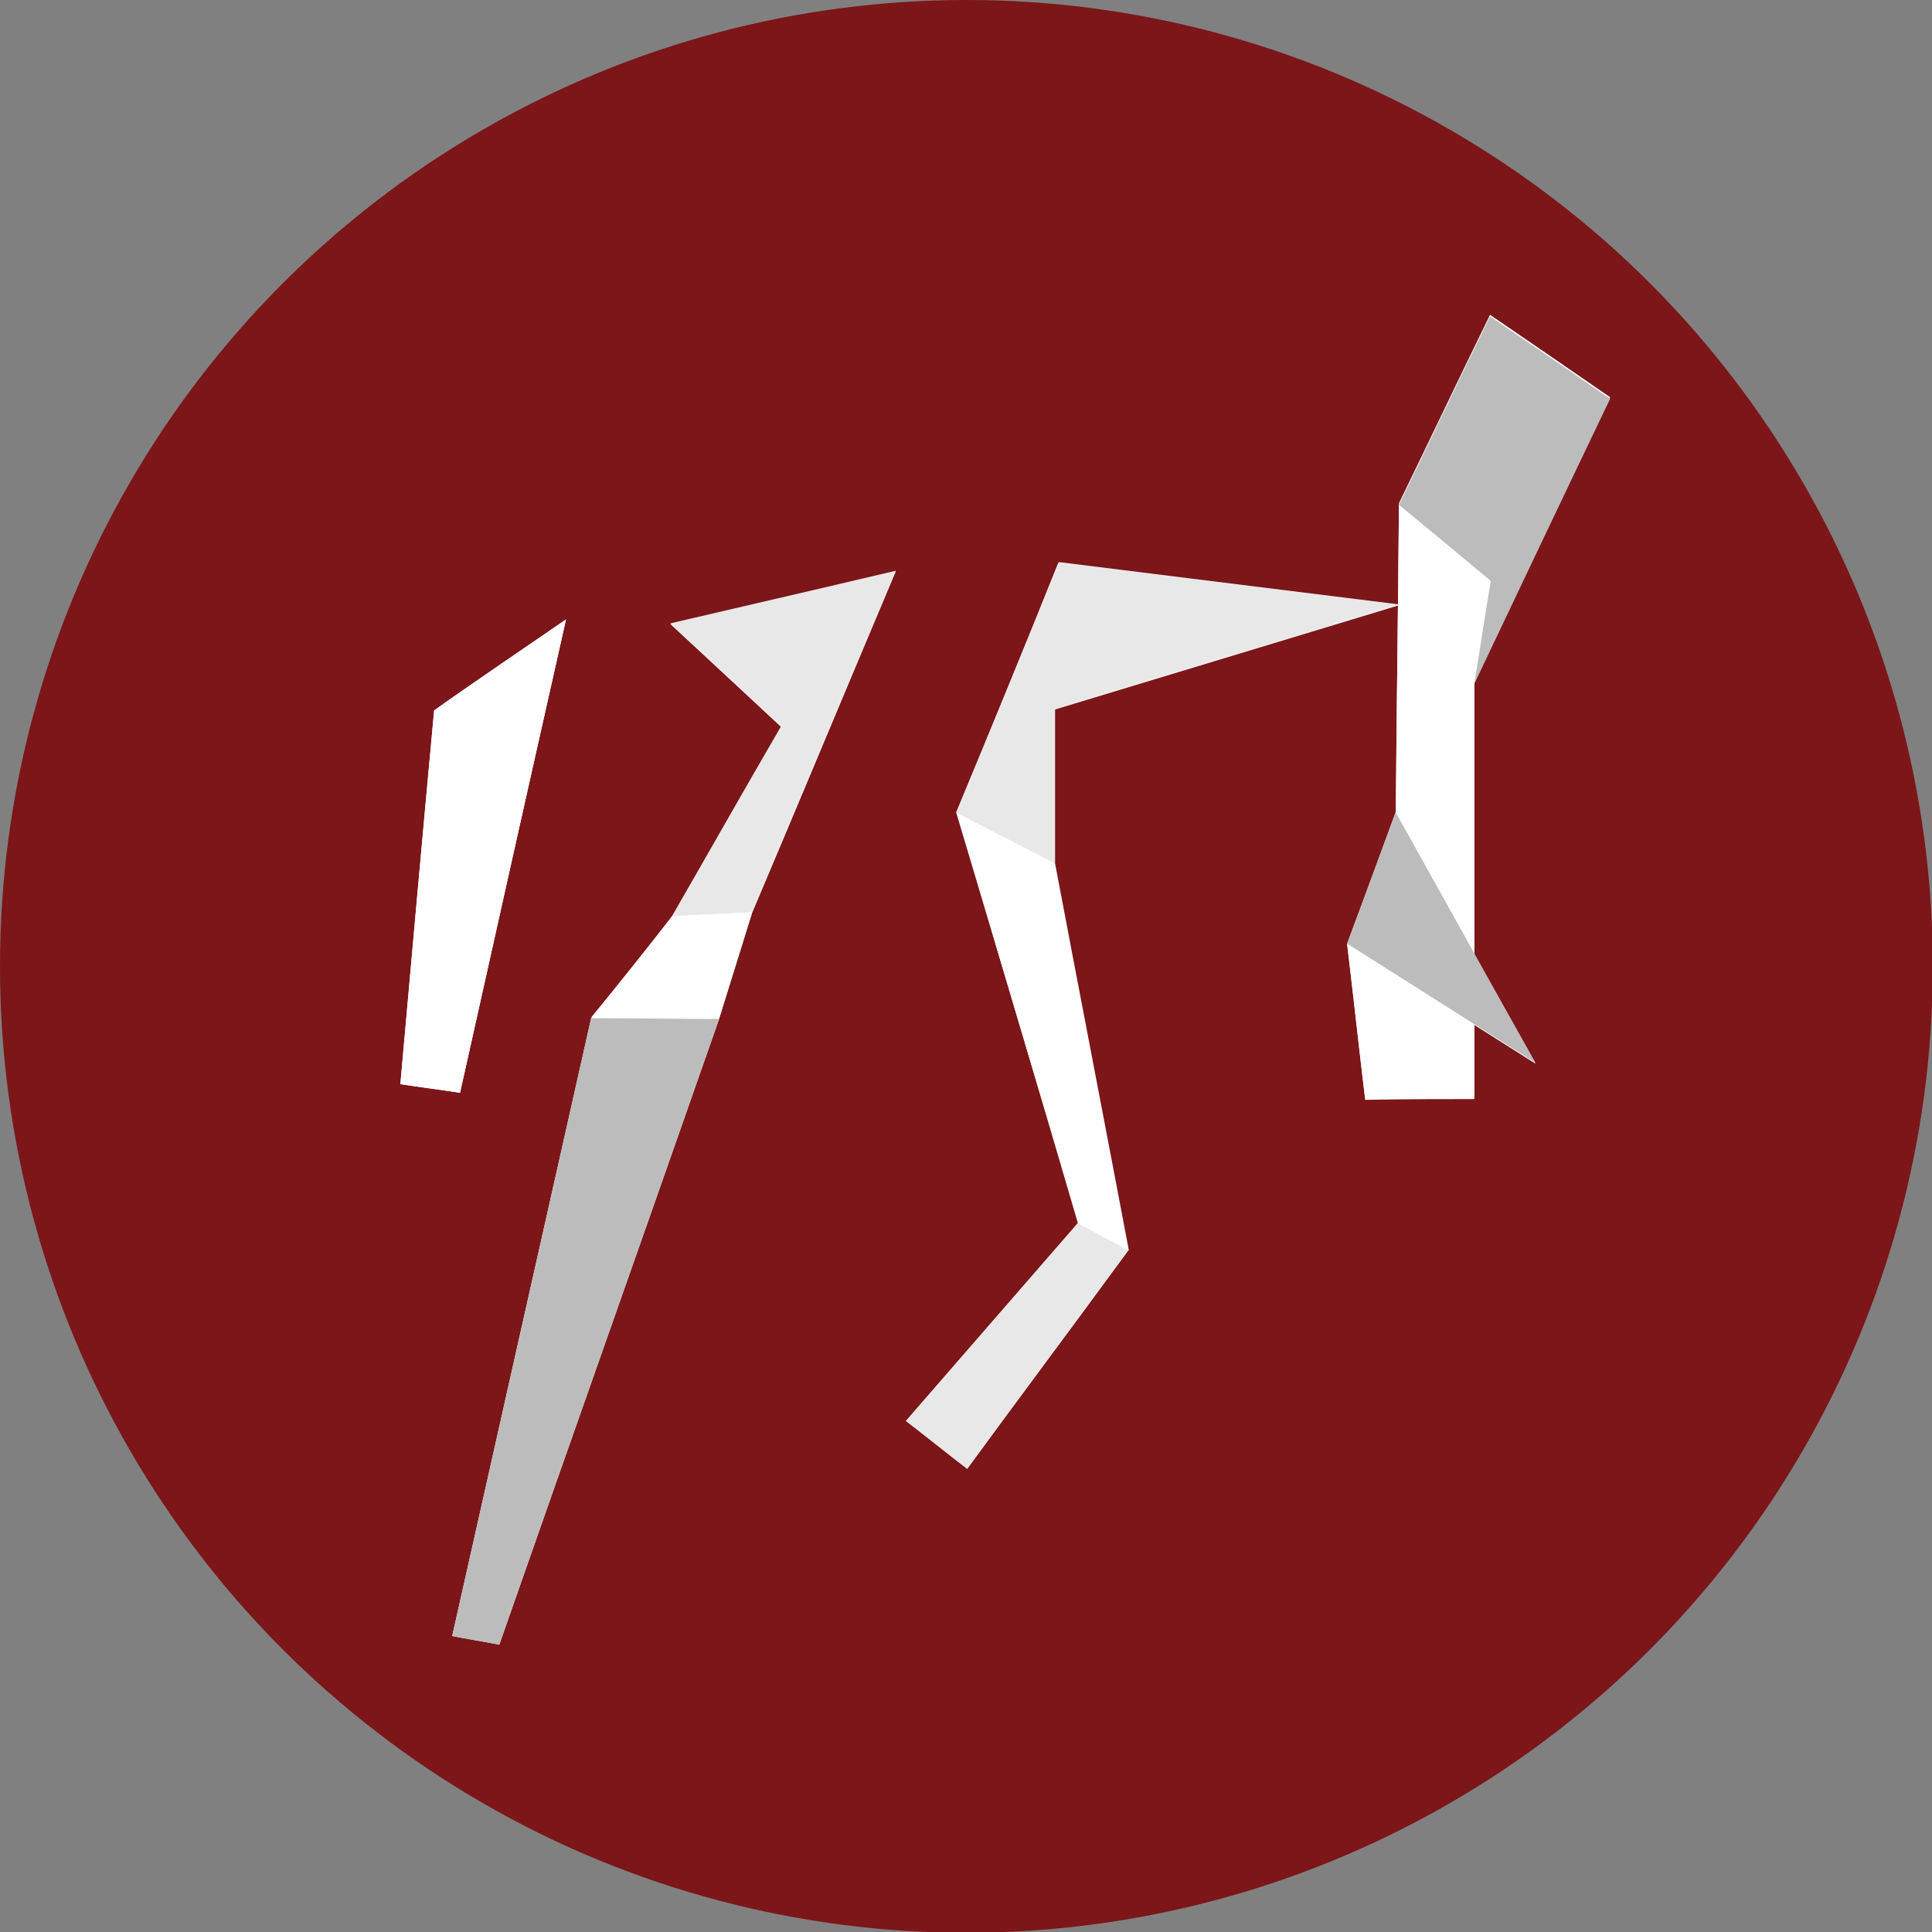 <?xml version="1.0" encoding="utf-8"?>
<!-- Generator: Adobe Illustrator 19.0.0, SVG Export Plug-In . SVG Version: 6.00 Build 0)  -->
<svg version="1.1" id="Layer_1" xmlns="http://www.w3.org/2000/svg" xmlns:xlink="http://www.w3.org/1999/xlink" x="0px" y="0px"
	 viewBox="0 0 246.1 246.1" style="enable-background:new 0 0 246.1 246.1;" xml:space="preserve">
<rect x="0" y="0" width="246.1" height="246.1" fill="#808080" stroke="none"/>
<style type="text/css">
	.st0{fill:#7C1619;}
	.st1{fill:#FEFEFE;}
	.st2{fill:#FFFFFF;}
	.st3{fill:#BCBCBC;}
	.st4{fill:#E8E8E8;}
</style>
<circle class="st0" cx="123.1" cy="123.1" r="123.1"/>
<g>
	<path class="st1" d="M95.8,116.3c5.3-12.5,10.5-25,18.3-43.5c-12.8,3-19.4,4.5-28.7,6.7c6.7,6.2,9.9,9.2,14.1,13.1
		c-4.9,8.6-9.4,16.4-13.9,24.2c-3.4,4.3-6.9,8.6-10.3,12.9c-5.9,26.2-11.8,52.4-17.7,78.7c2,0.4,4,0.7,6,1.1
		c9.3-26.6,18.7-53.1,28-79.7C93,125.3,94.4,120.8,95.8,116.3z M121.8,103.5c5.2,17.4,10.4,34.8,15.5,52.3
		c-7.3,8.4-14.6,16.8-21.9,25.2c2.6,2,5.2,4.1,7.8,6.1c6.8-9.3,13.7-18.5,20.5-27.8c-3.1-16.4-6.3-32.9-9.4-49.3
		c0-7.3,0-14.5,0-19.6c12.2-3.7,20.8-6.3,43.9-13.3c-24.2-3-32.1-4-43.4-5.4C130.6,82.2,126.2,92.9,121.8,103.5z M171.6,120.2
		c0.8,6.6,1.5,13.2,2.3,19.8c4.6,0,9.3,0,13.9-0.1c0-17.6,0-35.3,0-52.9c5.7-12,11.4-24,17.3-36.4c-6.1-4.2-10.3-7.1-15.3-10.5
		c-4.3,8.8-7.9,16.4-11.6,24c-0.1,13.1-0.3,26.2-0.4,39.3C175.7,109.1,173.7,114.6,171.6,120.2z M55.3,90.5c-1.7,18.4-3,33-4.3,47.6
		c2.5,0.4,5,0.7,7.6,1.1c3.9-17.5,7.8-35,13.5-60.3C60.2,87,56.8,89.4,55.3,90.5z"/>
	<path class="st2" d="M187.8,87.1c0,17.6,0,35.3,0,52.9c-4.6,0-9.3,0-13.9,0.1c-0.8-6.6-1.5-13.2-2.3-19.8c4.1,2.6,8.2,5.2,24,15.2
		c-10.2-18.2-14-25.1-17.8-31.9c0.1-13.1,0.3-26.2,0.4-39.3c4,3.3,7.9,6.6,11.7,9.7C189.1,78.7,188.4,82.9,187.8,87.1z"/>
	<path class="st3" d="M91.6,129.8c-9.3,26.6-18.7,53.1-28,79.7c-2-0.4-4-0.7-6-1.1c5.9-26.2,11.8-52.4,17.7-78.7
		C80.8,129.7,86.2,129.8,91.6,129.8z"/>
	<path class="st2" d="M134.4,110c3.1,16.4,6.3,32.9,9.4,49.3c-2.1-1.2-4.3-2.3-6.4-3.5c-5.2-17.4-10.4-34.8-15.5-52.3
		C126,105.7,130.2,107.8,134.4,110z"/>
	<path class="st4" d="M134.4,110c-4.2-2.2-8.4-4.3-12.6-6.5c4.4-10.6,8.8-21.3,13.1-31.9c11.3,1.4,19.2,2.4,43.4,5.4
		c-23.1,7-31.8,9.6-43.9,13.3C134.4,95.5,134.4,102.7,134.4,110z"/>
	<path class="st2" d="M55.3,90.5c1.5-1.1,5-3.4,16.8-11.6c-5.7,25.3-9.6,42.8-13.5,60.3c-2.5-0.4-5-0.7-7.6-1.1
		C52.3,123.5,53.6,108.9,55.3,90.5z"/>
	<path class="st3" d="M187.8,87.1c0.7-4.2,1.3-8.4,2.1-13.1c-3.7-3.1-7.7-6.4-11.7-9.7c3.7-7.6,7.3-15.2,11.6-24
		c5,3.4,9.2,6.3,15.3,10.5C199.2,63.1,193.5,75.1,187.8,87.1z"/>
	<path class="st4" d="M85.6,116.7c4.5-7.8,8.9-15.6,13.9-24.2c-4.2-3.9-7.4-6.9-14.1-13.1c9.4-2.2,16-3.7,28.7-6.7
		c-7.8,18.5-13.1,31-18.3,43.5C92.4,116.4,89,116.6,85.6,116.7z"/>
	<path class="st4" d="M137.3,155.8c2.1,1.2,4.3,2.3,6.4,3.5c-6.8,9.3-13.7,18.5-20.5,27.8c-2.6-2-5.2-4.1-7.8-6.1
		C122.7,172.6,130,164.2,137.3,155.8z"/>
	<path class="st3" d="M177.8,103.5c3.8,6.8,7.6,13.7,17.8,31.9c-15.8-10-19.9-12.6-24-15.2C173.7,114.6,175.7,109.1,177.8,103.5z"/>
	<path class="st2" d="M85.6,116.7c3.4-0.2,6.8-0.3,10.2-0.5c-1.4,4.5-2.8,9-4.2,13.5c-5.4,0-10.9-0.1-16.3-0.1
		C78.8,125.4,82.2,121.1,85.6,116.7z"/>
</g>
</svg>
